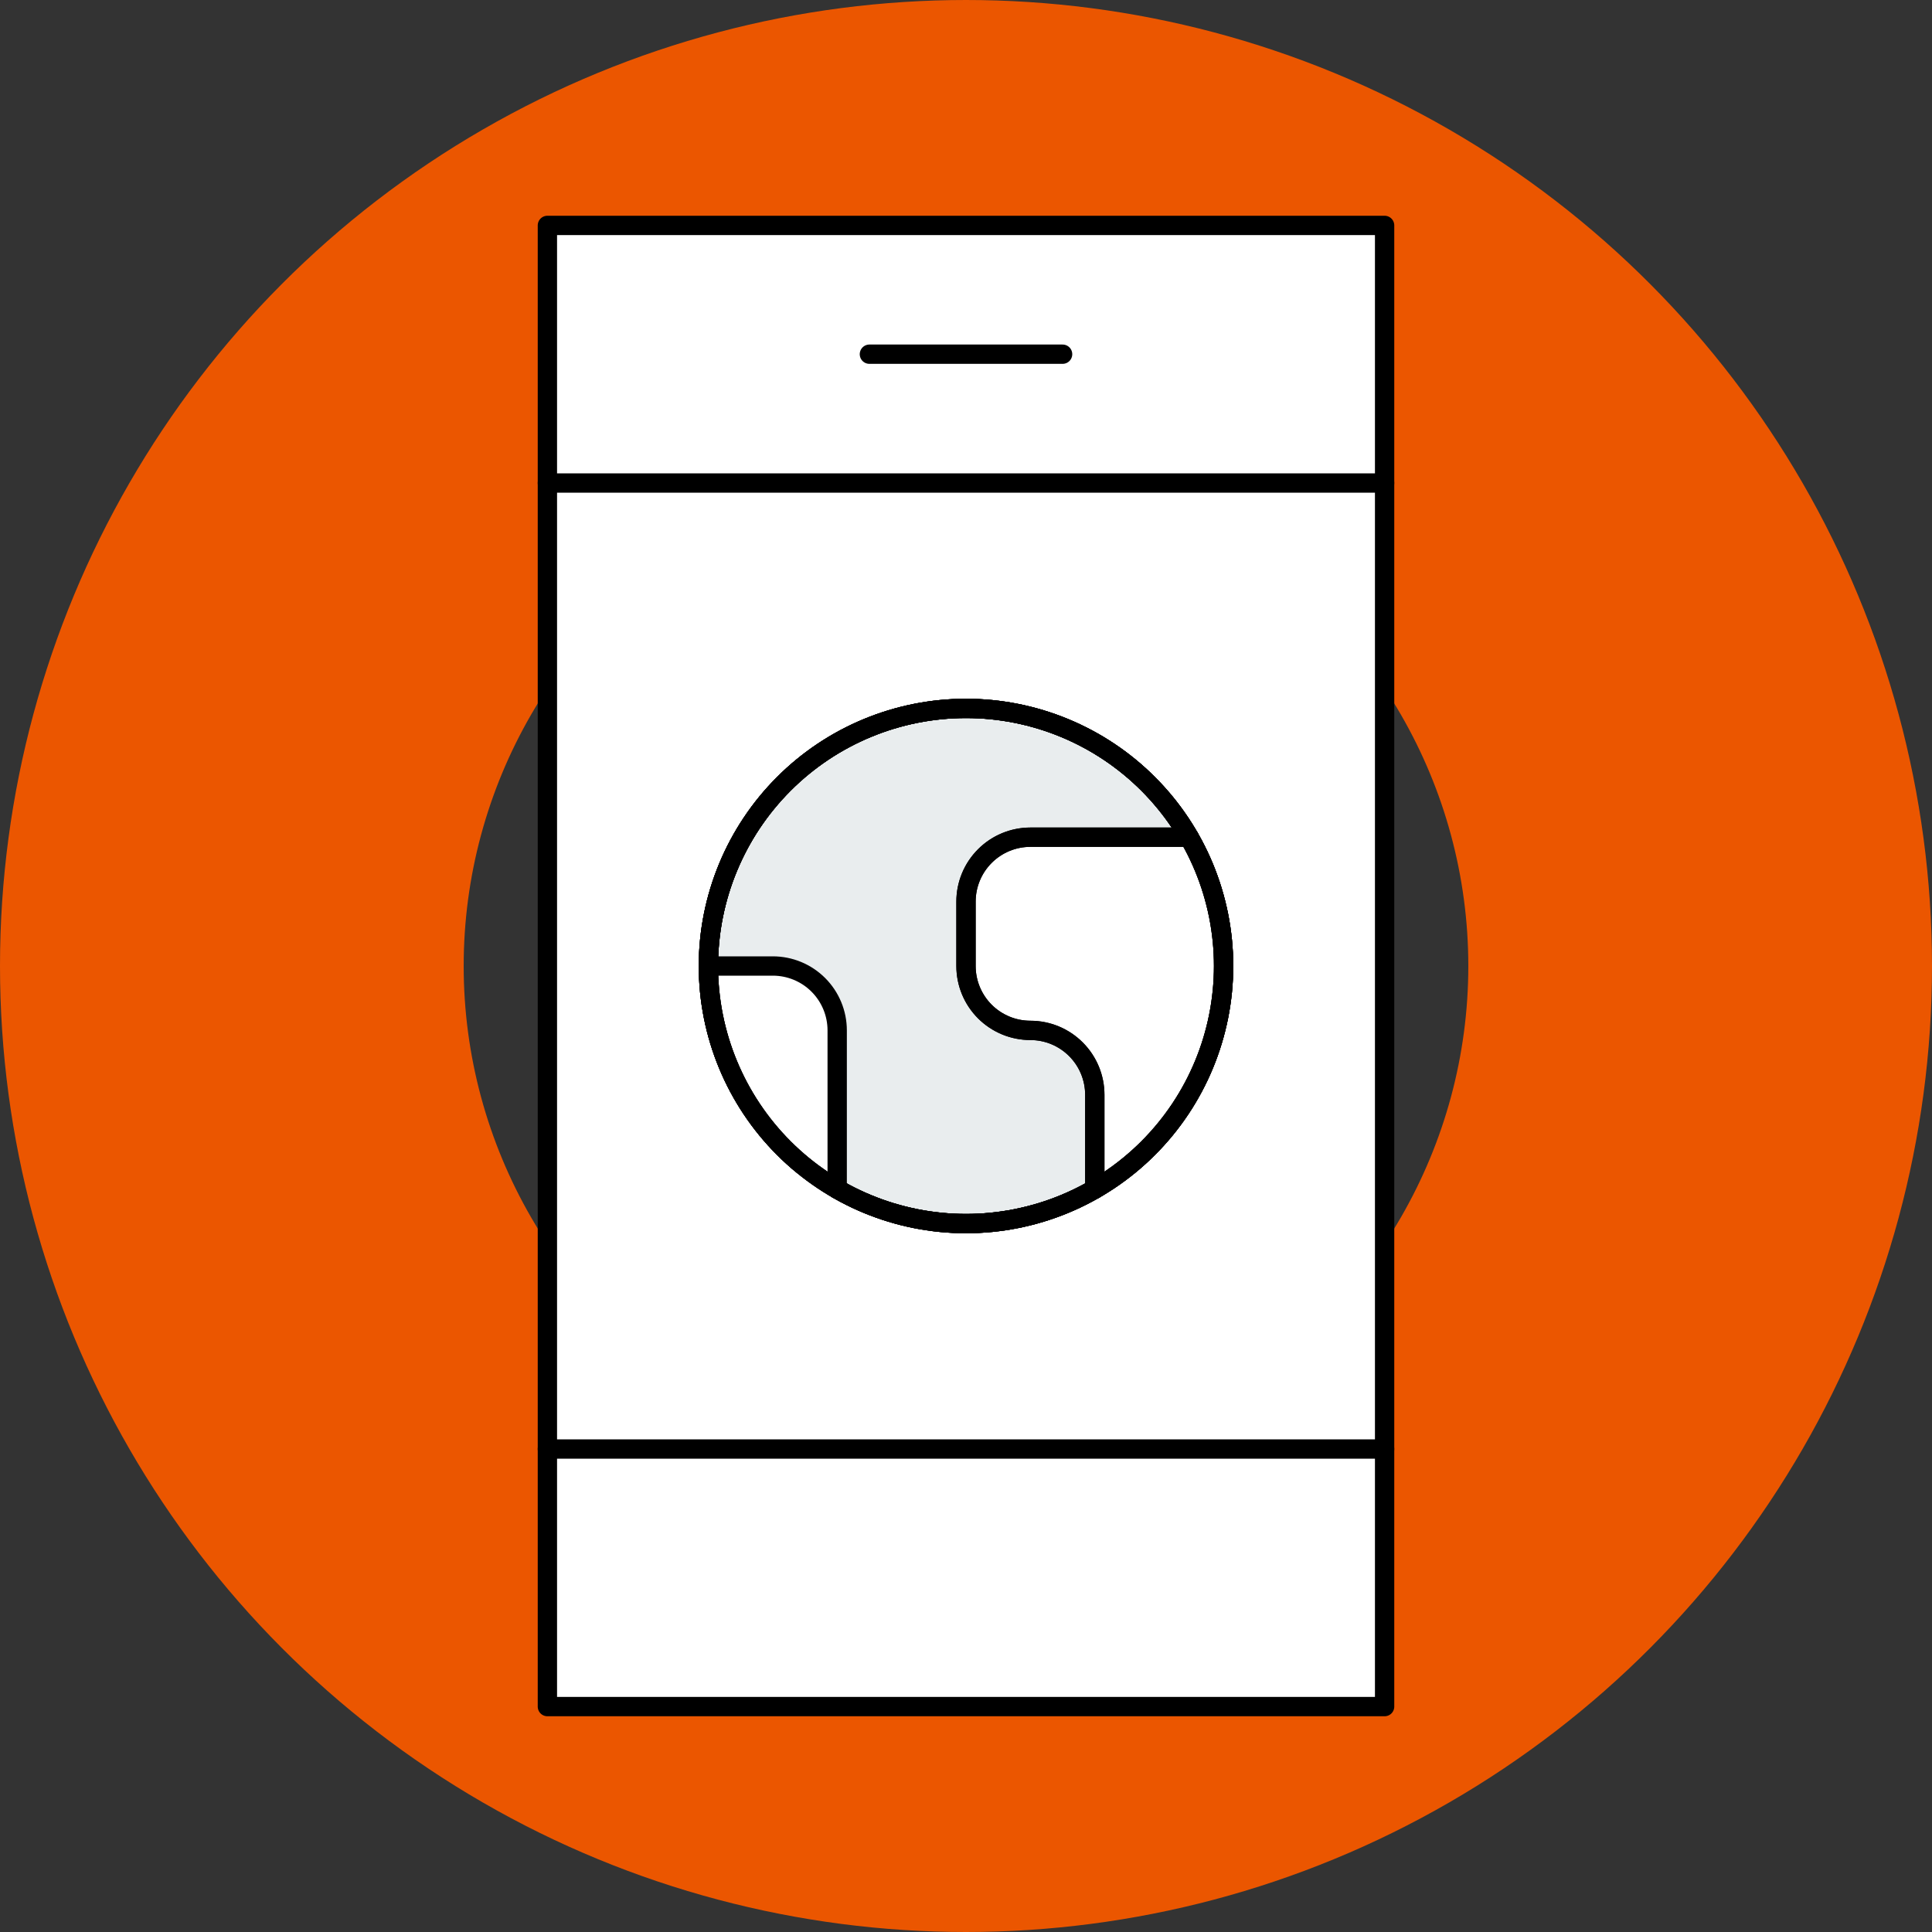<svg width="100" height="100" viewBox="0 0 100 100" fill="none" xmlns="http://www.w3.org/2000/svg">
<rect x="0" y="0" width="100" height="100" fill="#333333" stroke="none"/>
<g clip-path="url(#clip0)">
<circle cx="50" cy="50" r="38" stroke="#EB5600" stroke-width="24"/>
<path d="M50 80.833C50.221 80.833 50.433 80.921 50.589 81.077C50.745 81.234 50.833 81.446 50.833 81.667C50.833 81.888 50.745 82.1 50.589 82.256C50.433 82.412 50.221 82.5 50 82.5C49.779 82.5 49.567 82.412 49.411 82.256C49.254 82.1 49.166 81.888 49.166 81.667C49.166 81.446 49.254 81.234 49.411 81.077C49.567 80.921 49.779 80.833 50 80.833Z" fill="white" stroke="black" stroke-linecap="round" stroke-linejoin="round"/>
<path d="M28.333 11.667H71.667V88.333H28.333V11.667Z" fill="white" stroke="black" stroke-linecap="round" stroke-linejoin="round"/>
<path d="M71.667 75H28.333Z" fill="white"/>
<path d="M71.667 75H28.333" stroke="black" stroke-linecap="round" stroke-linejoin="round"/>
<path d="M71.667 25H28.333Z" fill="white"/>
<path d="M71.667 25H28.333" stroke="black" stroke-linecap="round" stroke-linejoin="round"/>
<path d="M45 18.333H55Z" fill="white"/>
<path d="M45 18.333H55" stroke="black" stroke-linecap="round" stroke-linejoin="round"/>
<path d="M36.667 50C36.667 53.536 38.072 56.928 40.572 59.428C43.072 61.929 46.464 63.333 50 63.333C53.536 63.333 56.928 61.929 59.428 59.428C61.929 56.928 63.333 53.536 63.333 50C63.333 46.464 61.929 43.072 59.428 40.572C56.928 38.071 53.536 36.667 50 36.667C46.464 36.667 43.072 38.071 40.572 40.572C38.072 43.072 36.667 46.464 36.667 50Z" fill="#E9EDEE" stroke="black" stroke-linecap="round" stroke-linejoin="round"/>
<path fill-rule="evenodd" clip-rule="evenodd" d="M61.792 43.778H53.182C51.333 43.778 50.071 45.467 50.071 46.889C50.071 47.222 50.056 47.603 50.039 48.007C49.967 49.756 49.877 51.945 50.96 52.667C51.501 53.028 52.409 53.242 53.326 53.459C54.668 53.775 56.029 54.097 56.293 54.889C56.738 56.222 56.738 57.111 56.738 58V61.506C57.711 60.936 58.617 60.239 59.428 59.428C61.929 56.928 63.333 53.536 63.333 50C63.333 47.812 62.795 45.678 61.792 43.778Z" fill="white"/>
<path d="M61.55 43.333H53.333C52.449 43.333 51.601 43.684 50.976 44.31C50.351 44.935 50 45.783 50 46.667V50C50 50.884 50.351 51.732 50.976 52.357C51.601 52.982 52.449 53.333 53.333 53.333C54.217 53.333 55.065 53.684 55.69 54.31C56.316 54.935 56.667 55.783 56.667 56.667V61.55" stroke="black" stroke-linecap="round" stroke-linejoin="round"/>
<path fill-rule="evenodd" clip-rule="evenodd" d="M43 62V54.446C43 51.482 41.947 50.247 41.421 50H37V51.203C37.406 53.172 37.953 54.987 38.624 56.563C39.826 59.383 41.354 61.263 43 62Z" fill="white"/>
<path d="M61.55 43.333H53.333C52.449 43.333 51.601 43.684 50.976 44.31C50.351 44.935 50 45.783 50 46.667V50C50 50.884 50.351 51.732 50.976 52.357C51.601 52.982 52.449 53.333 53.333 53.333C54.217 53.333 55.065 53.684 55.69 54.31C56.316 54.935 56.667 55.783 56.667 56.667V61.55" stroke="black" stroke-linecap="round" stroke-linejoin="round"/>
<path d="M36.667 50H40C40.884 50 41.732 50.351 42.357 50.976C42.982 51.601 43.333 52.449 43.333 53.333V61.55" stroke="black" stroke-linecap="round" stroke-linejoin="round"/>
<path d="M36.667 50C36.667 53.536 38.072 56.928 40.572 59.428C43.072 61.929 46.464 63.333 50 63.333C53.536 63.333 56.928 61.929 59.428 59.428C61.929 56.928 63.333 53.536 63.333 50C63.333 46.464 61.929 43.072 59.428 40.572C56.928 38.071 53.536 36.667 50 36.667C46.464 36.667 43.072 38.071 40.572 40.572C38.072 43.072 36.667 46.464 36.667 50V50Z" stroke="black" stroke-linecap="round" stroke-linejoin="round"/>
<path d="M36.667 50C36.667 53.536 38.072 56.928 40.572 59.428C43.072 61.929 46.464 63.333 50 63.333C53.536 63.333 56.928 61.929 59.428 59.428C61.929 56.928 63.333 53.536 63.333 50C63.333 46.464 61.929 43.072 59.428 40.572C56.928 38.071 53.536 36.667 50 36.667C46.464 36.667 43.072 38.071 40.572 40.572C38.072 43.072 36.667 46.464 36.667 50V50Z" stroke="black" stroke-linecap="round" stroke-linejoin="round"/>
<path d="M36.667 50C36.667 53.536 38.072 56.928 40.572 59.428C43.072 61.929 46.464 63.333 50 63.333C53.536 63.333 56.928 61.929 59.428 59.428C61.929 56.928 63.333 53.536 63.333 50C63.333 46.464 61.929 43.072 59.428 40.572C56.928 38.071 53.536 36.667 50 36.667C46.464 36.667 43.072 38.071 40.572 40.572C38.072 43.072 36.667 46.464 36.667 50V50Z" stroke="black" stroke-linecap="round" stroke-linejoin="round"/>
</g>
<defs>
<clipPath id="clip0">
<rect width="100" height="100" fill="white"/>
</clipPath>
</defs>
</svg>

